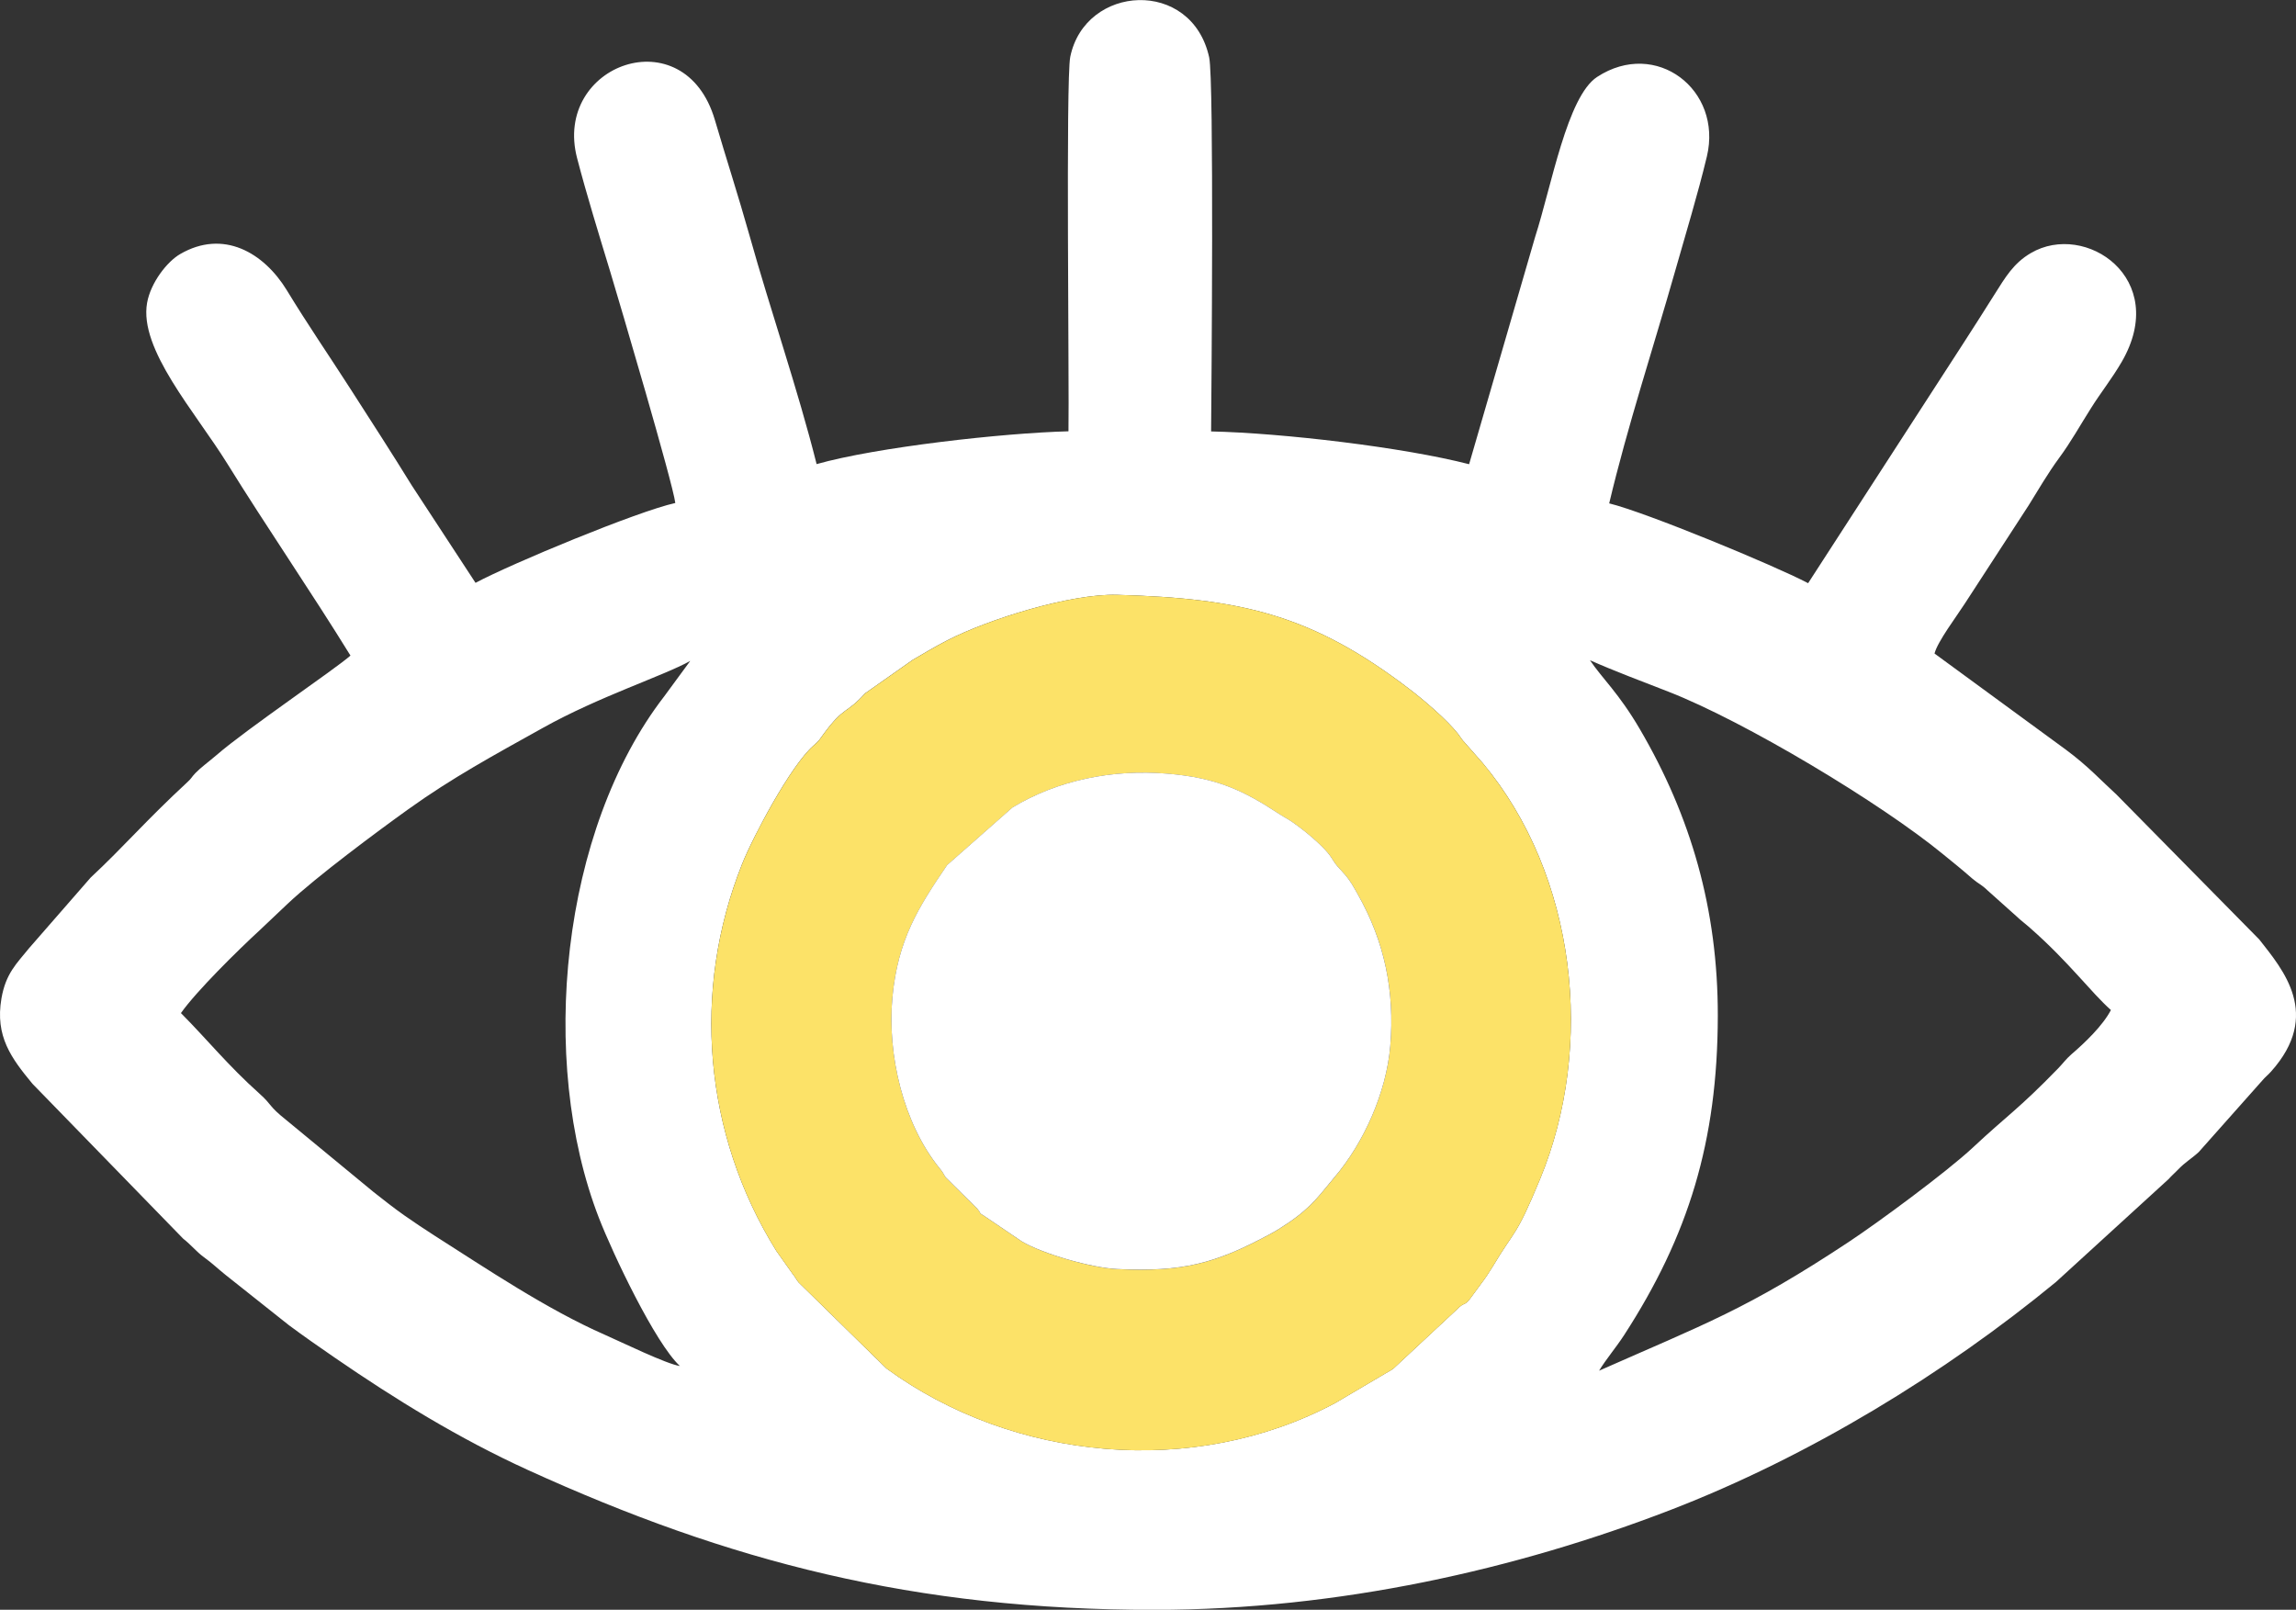 <?xml version="1.0" encoding="utf-8"?>
<!-- Generator: Adobe Illustrator 14.0.0, SVG Export Plug-In . SVG Version: 6.00 Build 43363)  -->
<!DOCTYPE svg PUBLIC "-//W3C//DTD SVG 1.1//EN" "http://www.w3.org/Graphics/SVG/1.1/DTD/svg11.dtd">
<svg version="1.1" id="Capa_1" xmlns="http://www.w3.org/2000/svg" xmlns:xlink="http://www.w3.org/1999/xlink" x="0px" y="0px"
	 width="75px" height="52.583px" viewBox="0 0 75 52.583" enable-background="new 0 0 75 52.583" xml:space="preserve">
<rect x="0" y="0" width="75" height="52.583" fill="#333333" stroke="none"/>
<g>
	<path fill-rule="evenodd" clip-rule="evenodd" fill="#FFFFFF" d="M36.486,19.43c4.071,0.114,6.379,0.649,9.561,3.083
		c0.457,0.347,1.221,0.999,1.582,1.459c0.08,0.105,0.127,0.194,0.213,0.28l0.594,0.675c3.063,3.671,3.674,9.233,1.867,13.595
		c-0.807,1.945-0.799,1.599-1.547,2.855c-0.09,0.149-0.26,0.408-0.359,0.532l-0.373,0.508c-0.189,0.253-0.188,0.101-0.426,0.347
		l-2.08,1.938c-0.098,0.072-0.119,0.074-0.244,0.149l-1.666,0.982c-4.615,2.458-10.506,1.897-14.654-1.135l-2.866-2.808
		c-0.1-0.125-0.083-0.137-0.203-0.289l-0.527-0.743c-2.378-3.821-2.769-8.499-1.116-12.639c0.361-0.904,1.576-3.188,2.314-3.849
		c0.222-0.196,0.191-0.183,0.366-0.421c0.663-0.892,0.702-0.605,1.337-1.302l1.554-1.093c0.38-0.22,0.71-0.422,1.126-0.636
		C32.293,20.221,34.971,19.389,36.486,19.43L36.486,19.43z M5.91,33.092c0.508-0.719,1.862-2.053,2.578-2.711l0.902-0.854
		c0.946-0.894,2.969-2.392,3.951-3.096c1.44-1.032,2.786-1.76,4.392-2.655c1.832-1.024,3.951-1.704,4.814-2.187l-0.849,1.156
		c-3.365,4.356-4.137,11.879-2.131,17.045c0.45,1.159,1.832,4.078,2.642,4.83c-0.438-0.063-1.934-0.793-2.447-1.018
		c-1.895-0.83-3.871-2.162-5.558-3.235c-0.308-0.197-0.705-0.461-1.004-0.672c-0.35-0.247-0.683-0.511-0.999-0.76l-2.841-2.342
		c-0.607-0.483-0.449-0.48-0.885-0.871C7.45,34.807,6.756,33.941,5.91,33.092L5.91,33.092z M56.113,33.189
		c0.006-3.491-0.883-6.529-2.547-9.373c-0.693-1.185-1.229-1.653-1.629-2.25c0.785,0.35,1.742,0.707,2.559,1.026
		c2.51,0.977,6.955,3.651,8.975,5.311c0.35,0.286,0.586,0.472,0.957,0.797c0.201,0.172,0.293,0.186,0.5,0.388l0.928,0.83
		c0.154,0.149,0.305,0.255,0.477,0.41c1.26,1.11,1.973,2.09,2.621,2.664c-0.266,0.511-0.852,1.071-1.295,1.451
		c-0.164,0.142-0.27,0.291-0.428,0.455c-1.307,1.346-1.664,1.534-2.793,2.592c-0.857,0.799-3.088,2.443-4.055,3.082
		c-3.32,2.197-4.699,2.675-8.148,4.201c0.225-0.372,0.555-0.758,0.816-1.16C55.156,40.364,56.105,37.281,56.113,33.189
		L56.113,33.189z M26.675,15.16c-0.619-2.464-1.501-4.997-2.195-7.478c-0.361-1.282-0.763-2.52-1.129-3.766
		c-0.993-3.374-5.299-1.812-4.5,1.249c0.316,1.212,0.71,2.483,1.085,3.718c0.313,1.04,2.045,6.9,2.123,7.547
		c-1.246,0.277-5.333,1.973-6.526,2.608l-2.078-3.175c-0.657-1.065-1.323-2.095-2.017-3.174c-0.705-1.099-1.384-2.081-2.07-3.21
		C8.613,8.246,7.292,7.482,5.885,8.299c-0.424,0.246-0.96,0.926-1.08,1.592c-0.271,1.516,1.571,3.563,2.614,5.244
		c1.299,2.095,2.744,4.195,4.029,6.279c-0.469,0.422-3.394,2.399-4.373,3.249c-0.269,0.23-0.516,0.407-0.688,0.585
		c-0.149,0.155-0.116,0.164-0.272,0.306c-1.362,1.26-2.069,2.101-3.154,3.112l-2.012,2.307c-0.405,0.502-0.76,0.821-0.902,1.64
		c-0.213,1.24,0.325,1.956,1.016,2.791l4.922,5.058c0.261,0.203,0.424,0.419,0.671,0.6c0.291,0.211,0.427,0.353,0.702,0.574
		l2.073,1.646c0.477,0.355,0.991,0.713,1.493,1.058c2,1.376,4.079,2.654,6.312,3.673c6.568,2.994,12.638,4.578,20.491,4.572
		c6.025-0.005,11.818-1.329,16.818-3.254c4.568-1.76,9.002-4.484,12.611-7.453l3.684-3.365c0.104-0.119,0.182-0.178,0.295-0.297
		c0.271-0.28,0.414-0.336,0.688-0.585l2.076-2.337c0.105-0.125,0.174-0.166,0.285-0.291c1.666-1.861,0.391-3.327-0.385-4.317
		l-4.664-4.733c-0.512-0.466-0.918-0.921-1.656-1.468l-4.287-3.138c0.098-0.392,0.729-1.224,0.992-1.635l2.082-3.204
		c0.313-0.503,0.621-1.038,0.996-1.549c0.385-0.521,0.68-1.057,1.035-1.617c0.326-0.521,0.688-0.969,1.01-1.523
		c1.582-2.725-1.191-4.595-2.967-3.554c-0.566,0.33-0.832,0.787-1.193,1.359c-0.35,0.558-0.674,1.063-1.029,1.614l-5.055,7.811
		c-1.121-0.588-5.285-2.309-6.498-2.607c0.592-2.5,1.439-5.075,2.15-7.575c0.352-1.24,0.74-2.505,1.041-3.757
		c0.518-2.175-1.66-3.856-3.586-2.597c-0.977,0.638-1.49,3.568-2.025,5.228l-2.156,7.422c-2.148-0.553-6.086-1.019-8.428-1.071
		c0.01-1.162,0.1-11.484-0.063-12.219c-0.57-2.595-4.053-2.387-4.538-0.015c-0.15,0.725-0.03,10.799-0.058,12.23
		C32.76,14.142,28.617,14.61,26.675,15.16L26.675,15.16z"/>
	<path fill-rule="evenodd" clip-rule="evenodd" fill="#FCE268" d="M45.414,34.169c-0.127,1.506-0.857,3.154-1.826,4.292
		c-0.451,0.532-0.729,0.968-1.533,1.504c-0.252,0.166-0.357,0.238-0.611,0.371c-1.756,0.941-2.811,1.219-4.949,1.119
		c-0.835-0.039-2.417-0.491-3.11-0.899l-1.221-0.827c-0.302-0.205-0.011,0.036-0.241-0.247l-1.032-1.023
		c-0.105-0.155-0.047-0.111-0.197-0.294c-1.188-1.462-1.715-3.715-1.543-5.577c0.175-1.887,0.846-2.946,1.787-4.328l2.131-1.879
		c1.484-0.901,3.282-1.257,5.055-1.109c1.635,0.133,2.514,0.561,3.656,1.313c0.143,0.094,0.209,0.125,0.309,0.186
		c0.322,0.197,1.146,0.841,1.4,1.243c0.209,0.33,0.186,0.258,0.434,0.544c0.205,0.235,0.297,0.422,0.428,0.652
		C45.227,30.748,45.564,32.379,45.414,34.169L45.414,34.169z M36.486,19.43c-1.515-0.041-4.192,0.791-5.546,1.49
		c-0.416,0.214-0.746,0.416-1.126,0.636l-1.554,1.093c-0.635,0.696-0.674,0.41-1.337,1.302c-0.175,0.238-0.144,0.225-0.366,0.421
		c-0.738,0.661-1.953,2.944-2.314,3.849c-1.653,4.14-1.262,8.817,1.116,12.639l0.527,0.743c0.12,0.152,0.103,0.164,0.203,0.289
		l2.866,2.808c4.148,3.032,10.039,3.593,14.654,1.135l1.666-0.982c0.125-0.075,0.146-0.077,0.244-0.149l2.08-1.938
		c0.238-0.246,0.236-0.094,0.426-0.347l0.373-0.508c0.1-0.124,0.27-0.383,0.359-0.532c0.748-1.257,0.74-0.91,1.547-2.855
		c1.807-4.361,1.195-9.924-1.867-13.595l-0.594-0.675c-0.086-0.086-0.133-0.175-0.213-0.28c-0.361-0.46-1.125-1.112-1.582-1.459
		C42.865,20.079,40.557,19.544,36.486,19.43L36.486,19.43z"/>
	<path fill-rule="evenodd" clip-rule="evenodd" fill="#FFFFFF" d="M45.414,34.169c0.15-1.79-0.188-3.421-1.064-4.961
		c-0.131-0.23-0.223-0.417-0.428-0.652c-0.248-0.286-0.225-0.214-0.434-0.544c-0.254-0.402-1.078-1.046-1.4-1.243
		c-0.1-0.061-0.166-0.092-0.309-0.186c-1.143-0.752-2.021-1.18-3.656-1.313c-1.773-0.147-3.571,0.208-5.055,1.109l-2.131,1.879
		c-0.941,1.382-1.612,2.441-1.787,4.328c-0.172,1.862,0.355,4.115,1.543,5.577c0.15,0.183,0.091,0.139,0.197,0.294l1.032,1.023
		c0.23,0.283-0.061,0.042,0.241,0.247l1.221,0.827c0.693,0.408,2.275,0.86,3.11,0.899c2.139,0.1,3.193-0.178,4.949-1.119
		c0.254-0.133,0.359-0.205,0.611-0.371c0.805-0.536,1.082-0.972,1.533-1.504C44.557,37.323,45.287,35.675,45.414,34.169
		L45.414,34.169z"/>
</g>
</svg>
